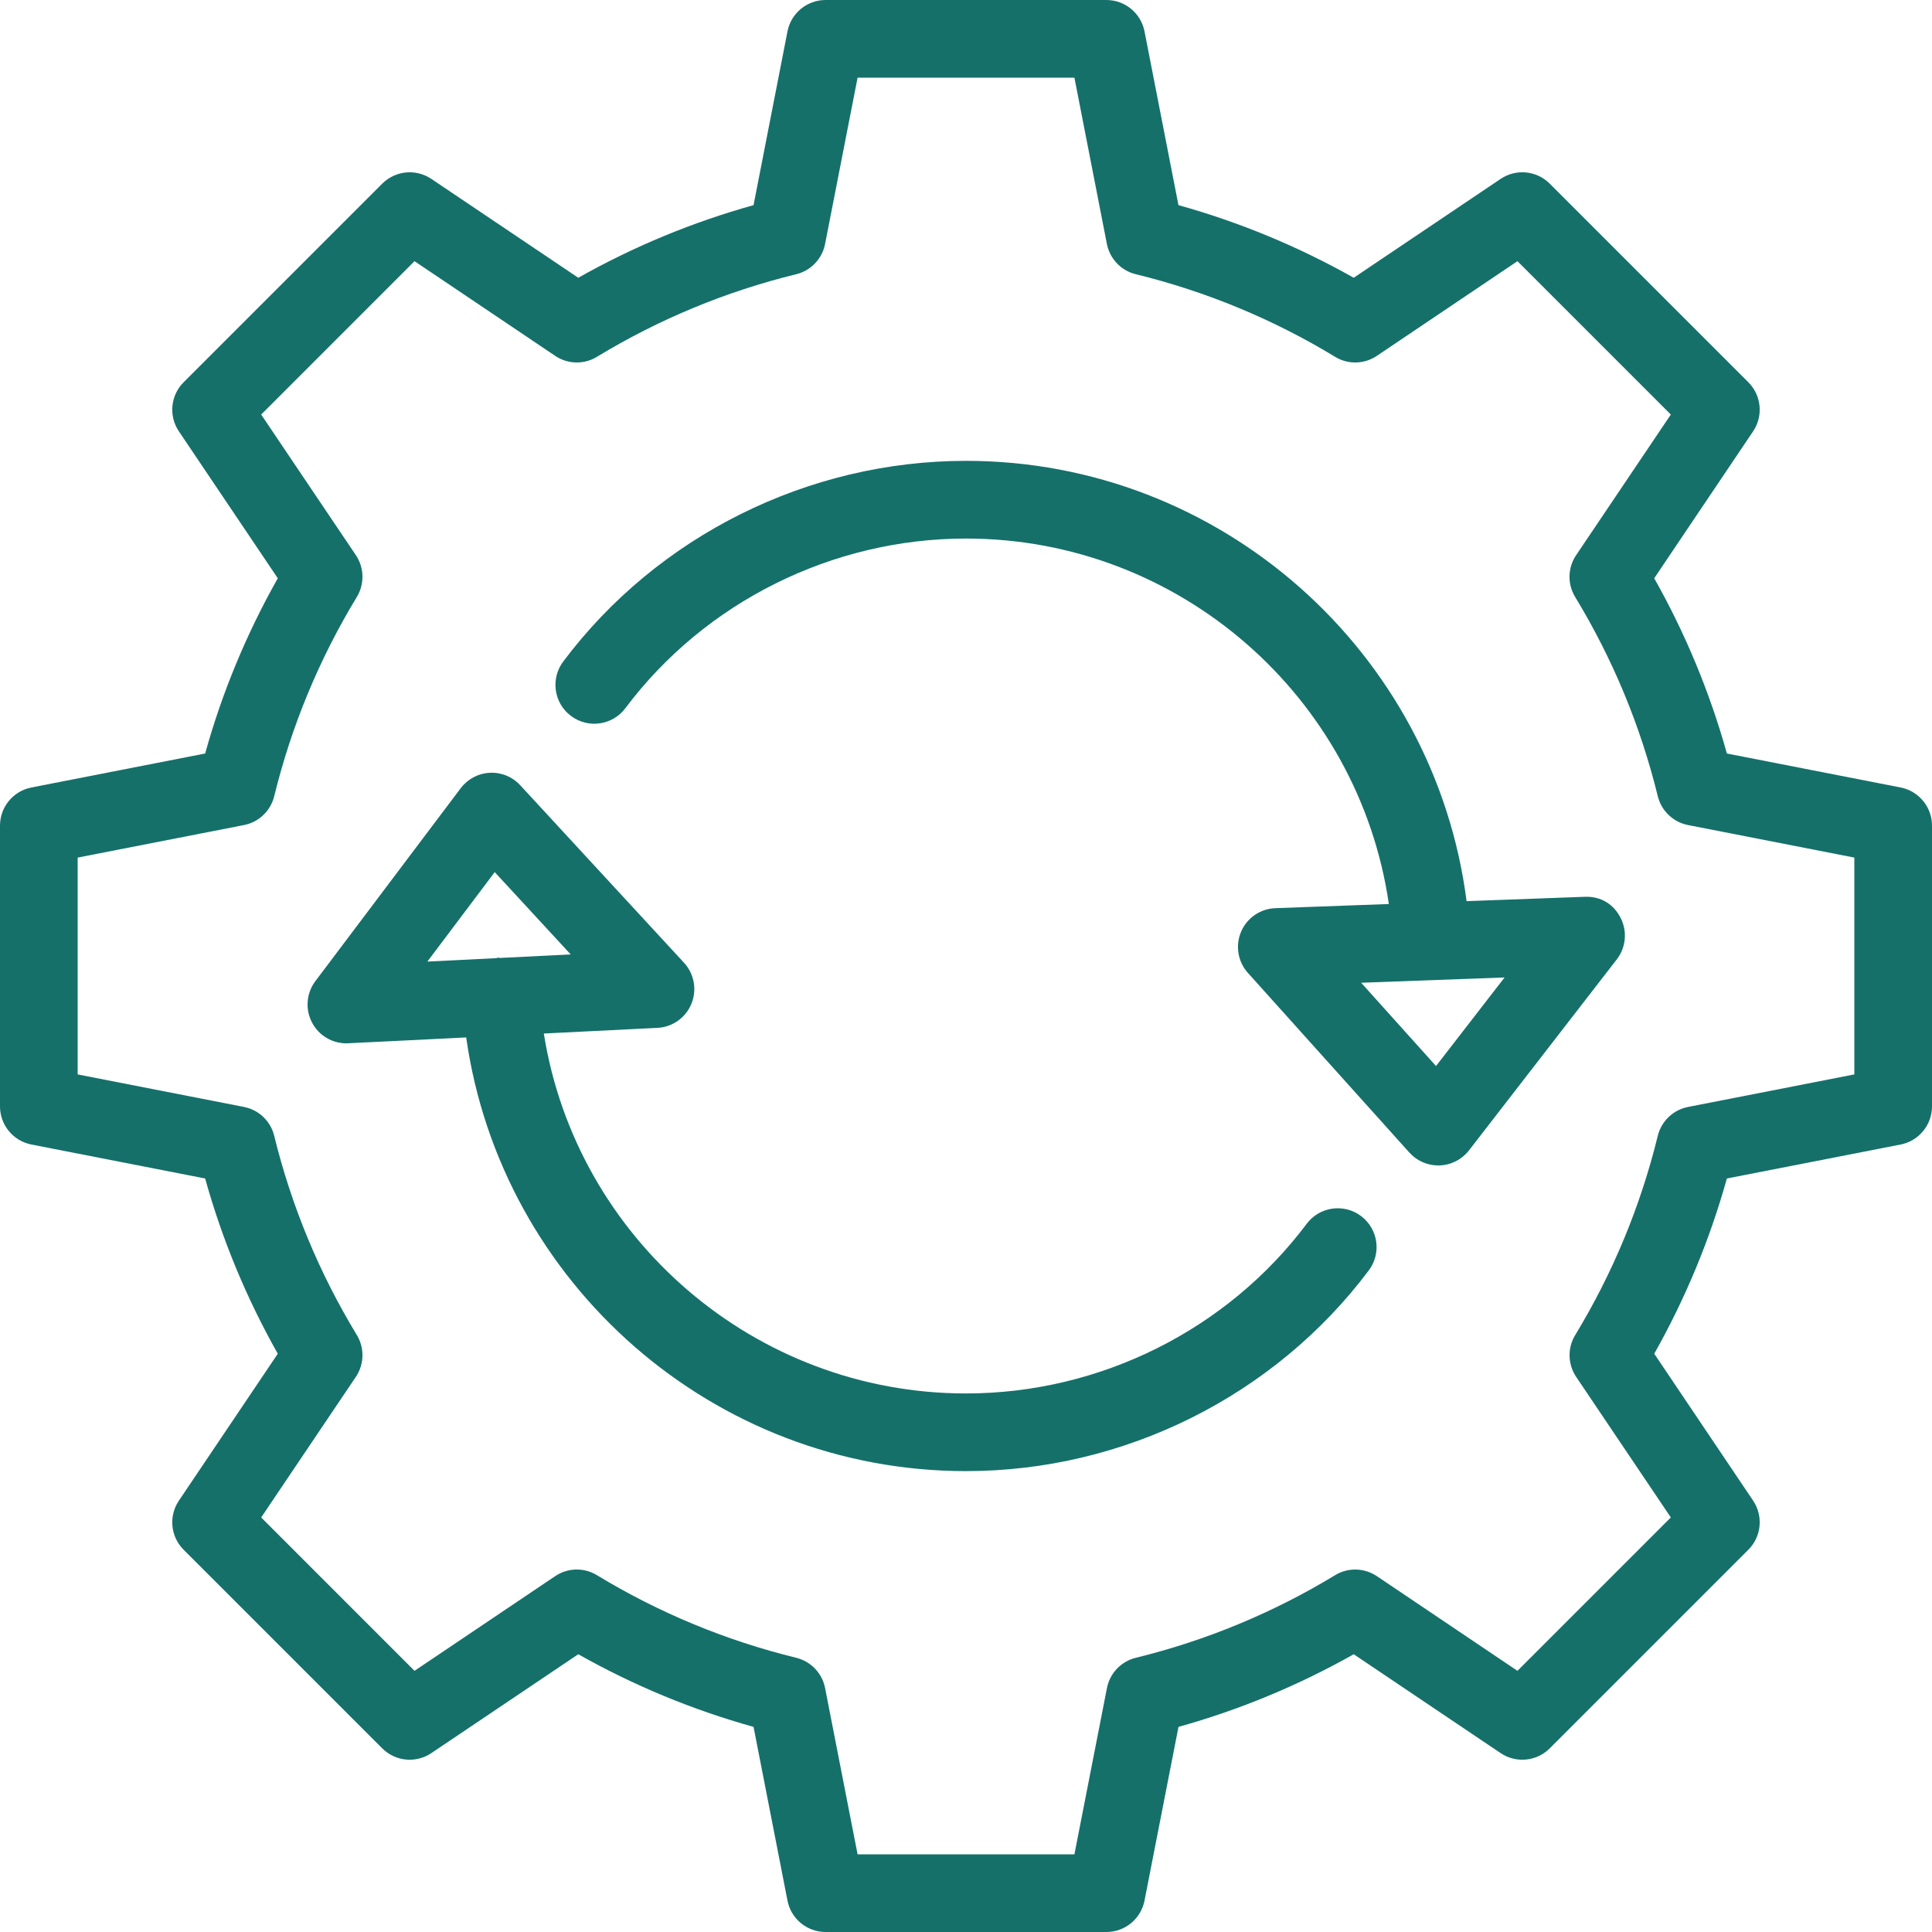 <svg xmlns="http://www.w3.org/2000/svg" width="60" height="60" viewBox="0 0 60 60" fill="none"><path d="M19.421 21.994C21.896 18.694 25.851 16.725 30 16.725C36.625 16.725 42.194 21.631 43.132 28.075L39.608 28.204C39.14 28.221 38.724 28.507 38.542 28.938C38.359 29.369 38.443 29.867 38.755 30.215L43.769 35.794C43.998 36.049 44.325 36.194 44.666 36.194C44.68 36.194 44.696 36.194 44.711 36.193C45.068 36.18 45.401 36.009 45.62 35.727L50.211 29.794C50.497 29.423 50.543 28.922 50.33 28.505C50.117 28.089 49.727 27.83 49.212 27.851L45.546 27.986C44.551 20.244 37.917 14.312 30 14.312C25.096 14.312 20.419 16.642 17.491 20.545C17.092 21.079 17.199 21.835 17.732 22.234C18.266 22.635 19.021 22.526 19.421 21.994ZM44.597 33.107L42.272 30.52L46.726 30.356L44.597 33.107Z" fill="#15706A"></path><path d="M10.758 32.402C10.815 32.402 14.421 32.221 14.478 32.218C15.562 39.86 22.153 45.687 30 45.687C34.906 45.687 39.581 43.356 42.509 39.453C42.91 38.921 42.801 38.165 42.268 37.765C41.736 37.366 40.979 37.472 40.58 38.007C38.105 41.306 34.151 43.275 30 43.275C23.433 43.275 17.898 38.456 16.889 32.097L20.417 31.921C20.884 31.898 21.296 31.606 21.473 31.172C21.65 30.739 21.56 30.243 21.243 29.899L16.157 24.387C15.914 24.123 15.568 23.981 15.21 24C14.853 24.017 14.523 24.193 14.307 24.479L9.794 30.47C9.513 30.844 9.473 31.348 9.693 31.761C9.902 32.157 10.313 32.402 10.758 32.402ZM15.364 27.084L17.723 29.64L15.532 29.75C15.51 29.749 15.491 29.739 15.469 29.74C15.448 29.741 15.432 29.753 15.411 29.756L13.272 29.863L15.364 27.084Z" fill="#15706A"></path><path d="M0.975 35.544L6.371 36.599C6.899 38.498 7.656 40.322 8.627 42.041L5.556 46.603C5.233 47.081 5.295 47.722 5.703 48.129L11.87 54.296C12.278 54.705 12.916 54.767 13.396 54.444L17.959 51.374C19.676 52.343 21.501 53.099 23.402 53.63L24.456 59.025C24.566 59.591 25.062 60 25.639 60H34.36C34.937 60 35.433 59.591 35.544 59.025L36.599 53.63C38.5 53.099 40.324 52.343 42.041 51.374L46.603 54.444C47.081 54.766 47.722 54.705 48.129 54.296L54.296 48.129C54.704 47.722 54.766 47.082 54.444 46.603L51.374 42.041C52.343 40.324 53.099 38.5 53.63 36.599L59.025 35.544C59.591 35.433 60 34.937 60 34.36V25.64C60 25.063 59.591 24.567 59.025 24.456L53.63 23.401C53.099 21.5 52.342 19.674 51.373 17.959L54.443 13.397C54.766 12.919 54.704 12.278 54.296 11.871L48.129 5.704C47.721 5.295 47.08 5.233 46.603 5.556L42.041 8.626C40.324 7.657 38.499 6.901 36.598 6.371L35.544 0.975C35.433 0.409 34.937 0 34.36 0H25.639C25.062 0 24.566 0.409 24.456 0.975L23.402 6.371C21.501 6.901 19.676 7.657 17.959 8.626L13.396 5.556C12.916 5.234 12.278 5.296 11.87 5.704L5.703 11.871C5.295 12.278 5.233 12.919 5.556 13.397L8.627 17.959C7.656 19.678 6.899 21.502 6.371 23.401L0.975 24.456C0.409 24.567 0 25.063 0 25.64V34.36C0 34.937 0.409 35.433 0.975 35.544ZM2.412 26.633L7.577 25.623C8.038 25.533 8.405 25.183 8.516 24.726C9.051 22.545 9.913 20.464 11.082 18.539C11.325 18.138 11.314 17.63 11.051 17.24L8.111 12.874L12.873 8.111L17.241 11.051C17.631 11.314 18.138 11.327 18.54 11.08C20.461 9.914 22.542 9.051 24.728 8.516C25.184 8.405 25.534 8.037 25.624 7.575L26.633 2.412H33.367L34.375 7.575C34.466 8.037 34.816 8.405 35.272 8.516C37.458 9.051 39.54 9.914 41.461 11.08C41.861 11.327 42.369 11.314 42.76 11.051L47.126 8.111L51.889 12.874L48.949 17.24C48.685 17.631 48.673 18.138 48.918 18.54C50.084 20.459 50.948 22.541 51.484 24.727C51.596 25.183 51.963 25.533 52.425 25.623L57.588 26.633V33.367L52.425 34.377C51.963 34.467 51.596 34.817 51.484 35.273C50.949 37.458 50.086 39.54 48.92 41.461C48.675 41.862 48.688 42.369 48.949 42.76L51.889 47.126L47.126 51.889L42.76 48.949C42.369 48.688 41.861 48.673 41.461 48.92C39.54 50.086 37.458 50.949 35.273 51.484C34.817 51.596 34.467 51.963 34.377 52.425L33.367 57.588H26.633L25.624 52.425C25.534 51.963 25.184 51.596 24.728 51.484C22.542 50.949 20.461 50.086 18.54 48.92C18.138 48.673 17.631 48.686 17.241 48.949L12.873 51.889L8.111 47.126L11.051 42.76C11.314 42.37 11.325 41.862 11.082 41.461C9.913 39.536 9.051 37.455 8.516 35.274C8.405 34.817 8.038 34.467 7.577 34.377L2.412 33.367V26.633Z" fill="#15706A"></path></svg>
